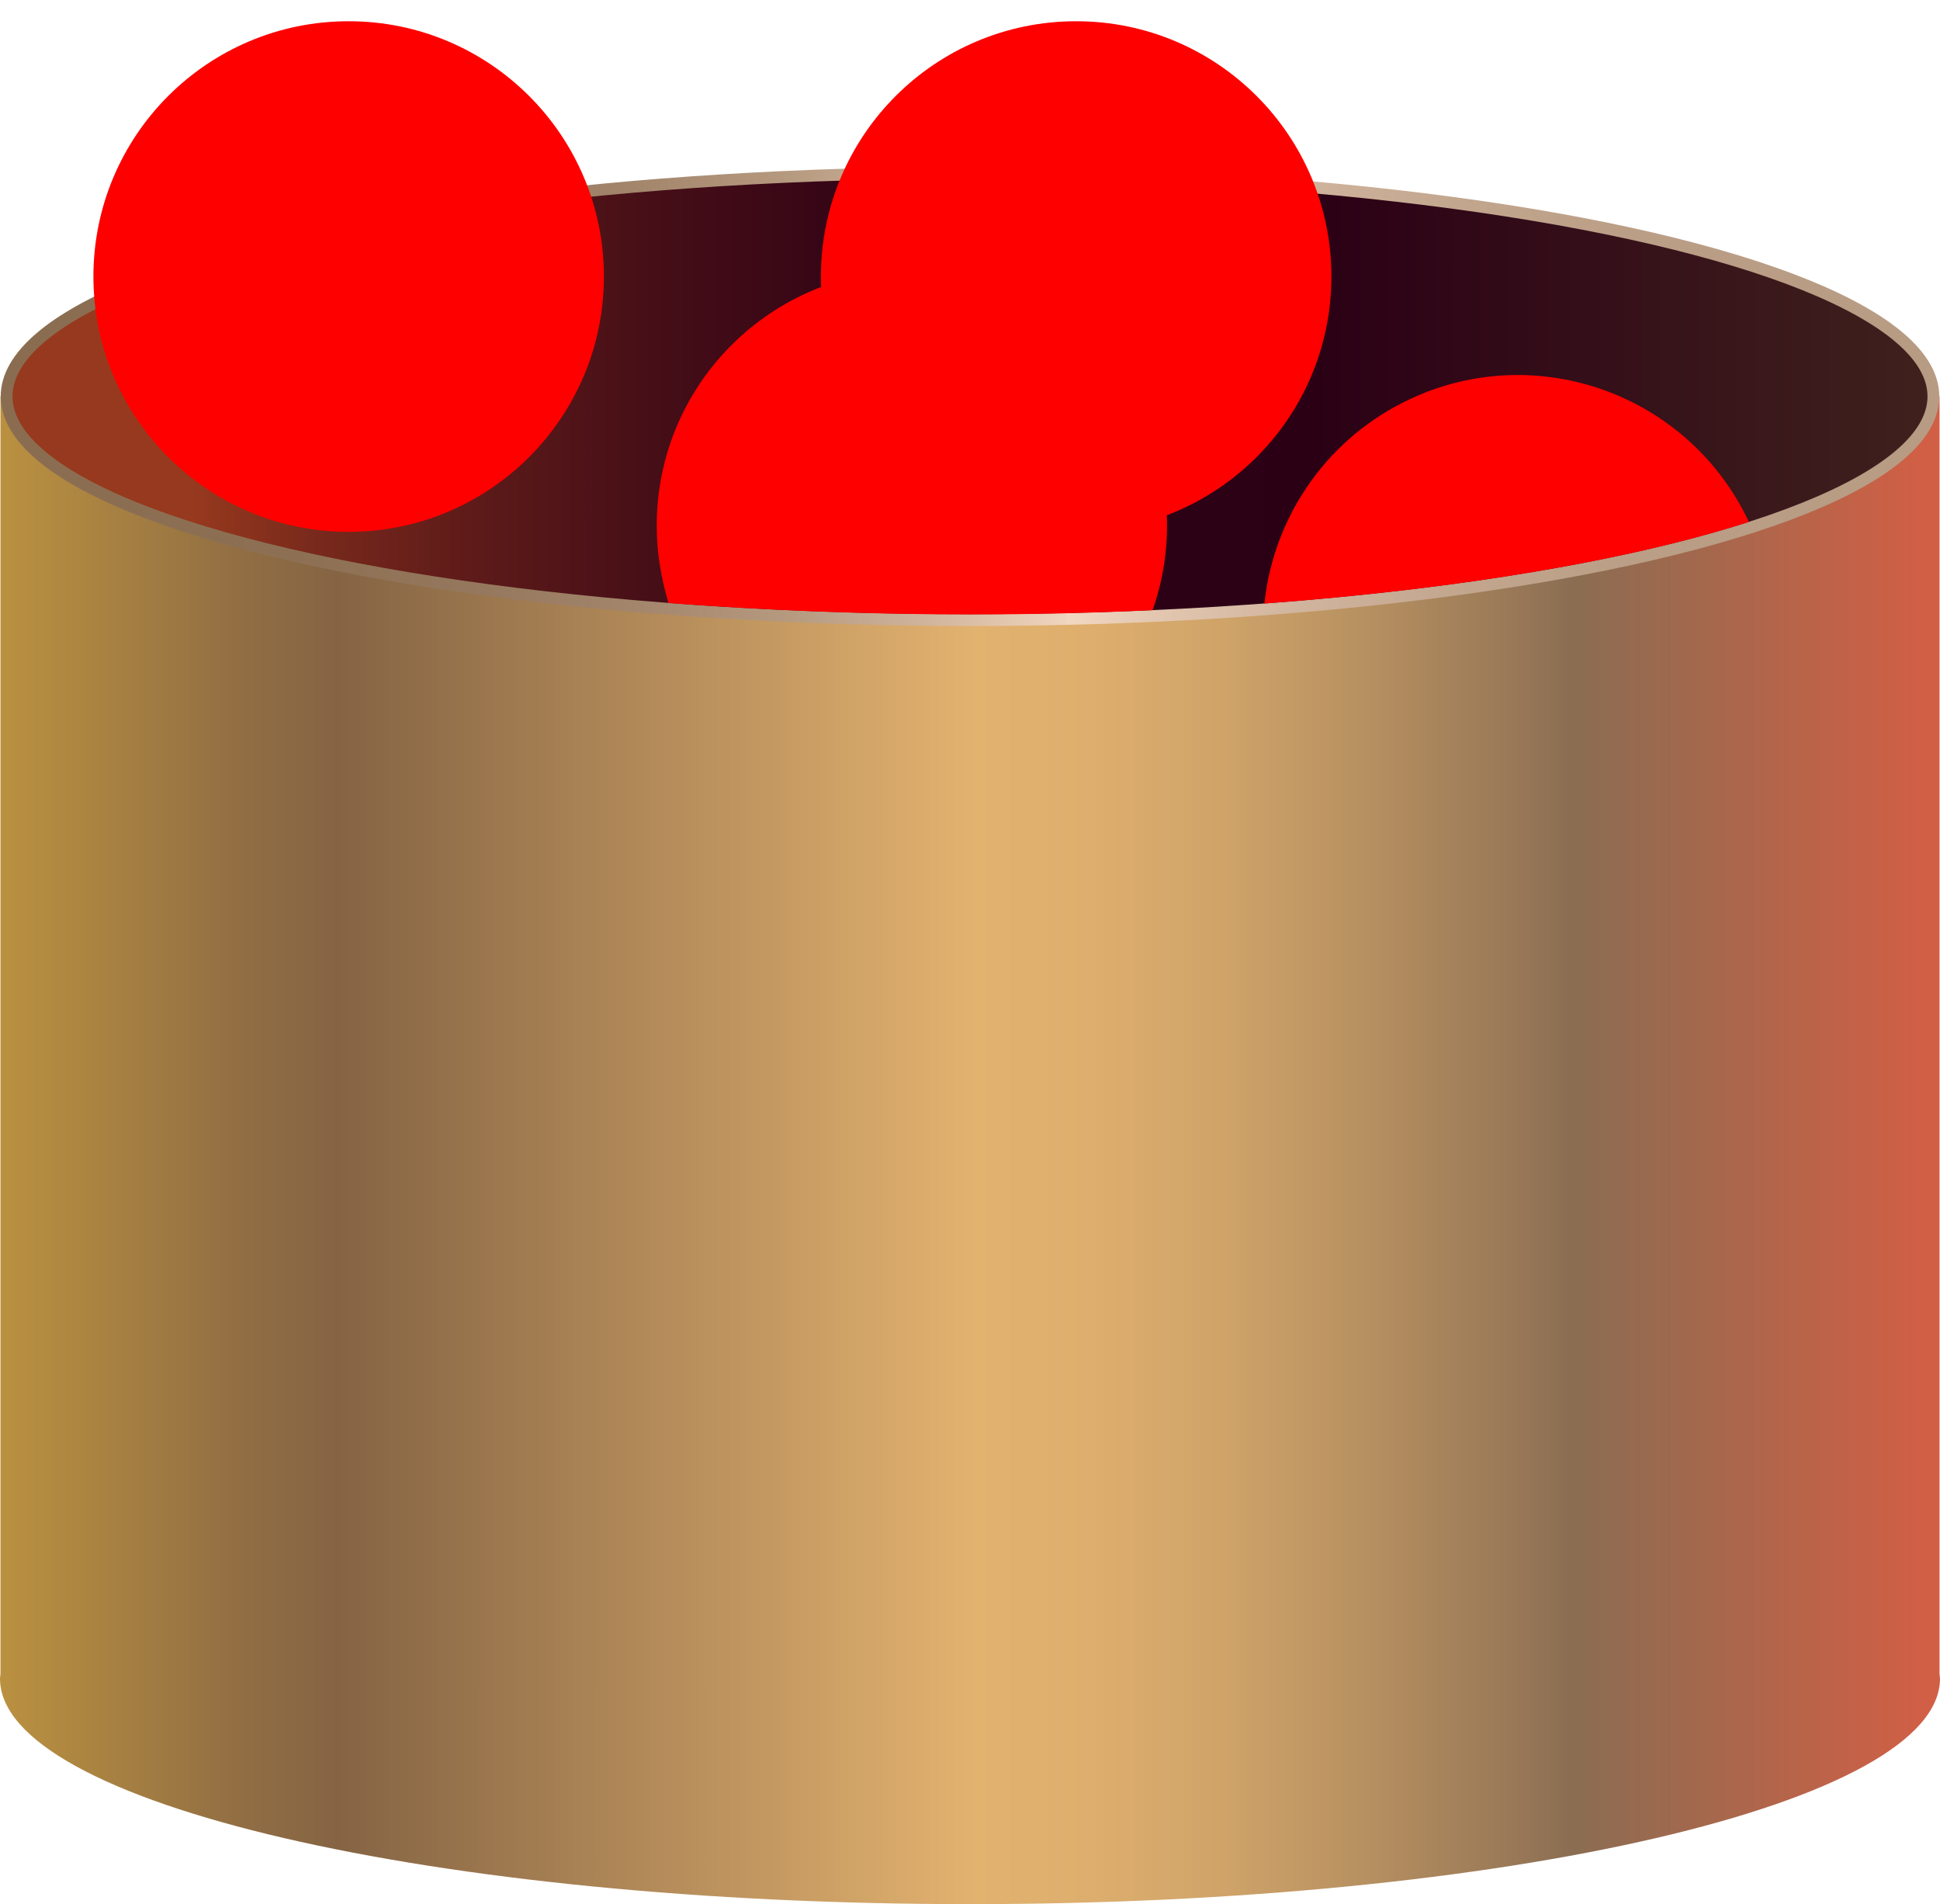 <?xml version="1.0" encoding="utf-8"?>
<!-- Generator: Adobe Illustrator 23.0.3, SVG Export Plug-In . SVG Version: 6.00 Build 0)  -->
<svg version="1.1" id="Layer_1" xmlns="http://www.w3.org/2000/svg" xmlns:xlink="http://www.w3.org/1999/xlink" x="0px" y="0px"
	 viewBox="0 0 411.2 403.5" style="enable-background:new 0 0 411.2 403.5;" xml:space="preserve">
<style type="text/css">
	.st0{fill:url(#SVGID_1_);}
	.st1{fill:url(#SVGID_2_);stroke:url(#SVGID_3_);stroke-width:2.5;stroke-miterlimit:10;}
	.st2{fill:#FF0000;}
</style>
<title>Artboard 61sol</title>
<g id="Layer_19">
	
		<linearGradient id="SVGID_1_" gradientUnits="userSpaceOnUse" x1="-1.98" y1="160.16" x2="407.05" y2="160.16" gradientTransform="matrix(1 0 0 -1 0 403.89)">
		<stop  offset="0" style="stop-color:#BC9240"/>
		<stop  offset="3.000000e-02" style="stop-color:#B28A41"/>
		<stop  offset="0.13" style="stop-color:#916E43"/>
		<stop  offset="0.18" style="stop-color:#856444"/>
		<stop  offset="0.51" style="stop-color:#E2B26F"/>
		<stop  offset="0.57" style="stop-color:#DDAE6D"/>
		<stop  offset="0.64" style="stop-color:#CFA369"/>
		<stop  offset="0.71" style="stop-color:#B89161"/>
		<stop  offset="0.79" style="stop-color:#987857"/>
		<stop  offset="0.82" style="stop-color:#8A6D52"/>
		<stop  offset="1" style="stop-color:#D05F45"/>
	</linearGradient>
	<path class="st0" d="M411.1,354.6V84H0.1v270.6c0,0.4-0.1,0.7-0.1,1.1c0,26.4,92,47.8,205.6,47.8s205.6-21.4,205.6-47.8
		C411.2,355.4,411.1,355,411.1,354.6z"/>
	
		<linearGradient id="SVGID_2_" gradientUnits="userSpaceOnUse" x1="40.37" y1="319.91" x2="457.68" y2="319.91" gradientTransform="matrix(1 0 0 -1 0 403.89)">
		<stop  offset="0" style="stop-color:#97391E"/>
		<stop  offset="6.000000e-02" style="stop-color:#7A2A1C"/>
		<stop  offset="0.14" style="stop-color:#5E1B19"/>
		<stop  offset="0.23" style="stop-color:#470F17"/>
		<stop  offset="0.32" style="stop-color:#370616"/>
		<stop  offset="0.42" style="stop-color:#2E0215"/>
		<stop  offset="0.57" style="stop-color:#2B0015"/>
		<stop  offset="1" style="stop-color:#472D20"/>
	</linearGradient>
	
		<linearGradient id="SVGID_3_" gradientUnits="userSpaceOnUse" x1="0.17" y1="319.91" x2="410.99" y2="319.91" gradientTransform="matrix(1 0 0 -1 0 403.89)">
		<stop  offset="0" style="stop-color:#8A6D51"/>
		<stop  offset="0.15" style="stop-color:#8D7054"/>
		<stop  offset="0.25" style="stop-color:#95785D"/>
		<stop  offset="0.33" style="stop-color:#A3866C"/>
		<stop  offset="0.41" style="stop-color:#B79B81"/>
		<stop  offset="0.48" style="stop-color:#D1B59C"/>
		<stop  offset="0.55" style="stop-color:#F0D5BE"/>
		<stop  offset="0.55" style="stop-color:#F3D8C1"/>
		<stop  offset="0.59" style="stop-color:#E4C8B1"/>
		<stop  offset="0.67" style="stop-color:#D0B49D"/>
		<stop  offset="0.75" style="stop-color:#C2A68E"/>
		<stop  offset="0.84" style="stop-color:#BA9E86"/>
		<stop  offset="1" style="stop-color:#B79B83"/>
	</linearGradient>
	<ellipse class="st1" cx="205.6" cy="84" rx="204.2" ry="47.4"/>
	<circle class="st2" cx="73.9" cy="58.6" r="54.1"/>
	<path class="st2" d="M193.3,57.3c-29.9,0-54.1,24.2-54.1,54.1c0,5.6,0.9,11.1,2.5,16.4c20.1,1.5,41.5,2.4,63.8,2.4
		c13.3,0,26.2-0.3,38.8-0.9c9.9-28.2-5-59-33.2-68.9C205.5,58.3,199.4,57.3,193.3,57.3L193.3,57.3z"/>
	<circle class="st2" cx="228.1" cy="58.6" r="54.1"/>
	<path class="st2" d="M268,127.9c41.7-3.1,77.5-9.2,102.7-17.3c-12.7-27-44.9-38.7-71.9-26C281.7,92.6,270,109,268,127.9z"/>
</g>
</svg>
